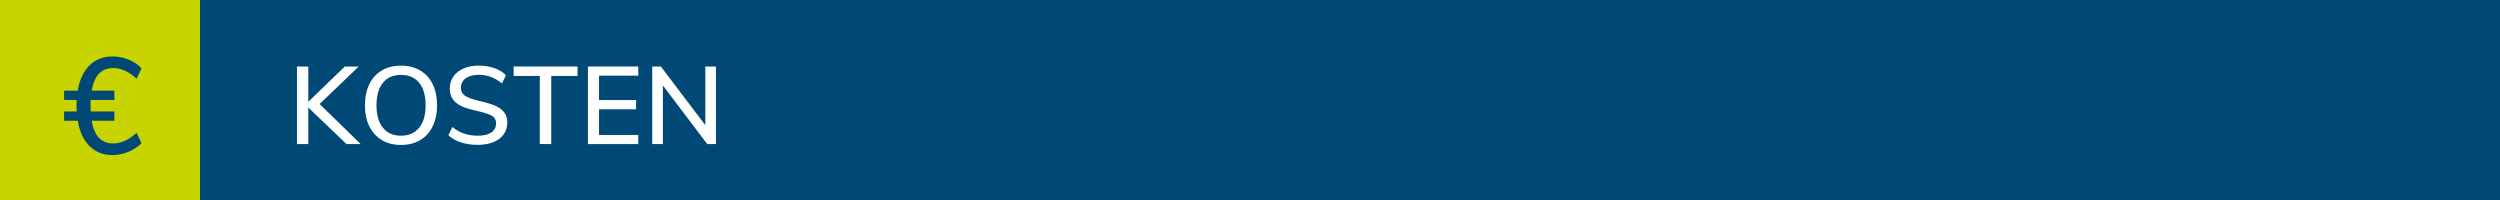 <?xml version="1.0" encoding="UTF-8"?>
<svg xmlns="http://www.w3.org/2000/svg" id="Ebene_2" data-name="Ebene 2" viewBox="0 0 500 40">
  <defs>
    <style>
      .cls-1 {
        fill: #004876;
      }

      .cls-1, .cls-2, .cls-3 {
        stroke-width: 0px;
      }

      .cls-2 {
        fill: #c8d400;
      }

      .cls-3 {
        fill: #fff;
      }
    </style>
  </defs>
  <g id="Ebene_1-2" data-name="Ebene 1">
    <rect class="cls-1" width="500" height="40"></rect>
    <rect class="cls-2" width="40" height="40"></rect>
    <g>
      <path class="cls-3" d="m69.29,28.81l-7.63-7.3v7.3h-2.27v-15.51h2.27v7.06l7.3-7.06h2.79l-7.83,7.5,8.21,8.01h-2.84Z"></path>
      <path class="cls-3" d="m76.37,28.02c-1.08-.65-1.91-1.56-2.5-2.75-.59-1.19-.88-2.59-.88-4.2s.29-3.04.87-4.23c.58-1.2,1.41-2.11,2.5-2.75,1.09-.64,2.36-.96,3.83-.96s2.76.32,3.85.96c1.08.64,1.92,1.55,2.5,2.75.58,1.2.87,2.6.87,4.21s-.29,3.02-.87,4.21c-.58,1.2-1.41,2.12-2.5,2.76-1.09.65-2.37.97-3.85.97s-2.74-.32-3.82-.97Zm7.45-2.46c.87-1.06,1.3-2.56,1.3-4.51s-.43-3.45-1.29-4.5c-.86-1.05-2.07-1.57-3.64-1.57s-2.74.52-3.6,1.57c-.86,1.05-1.29,2.55-1.29,4.5s.43,3.45,1.29,4.51c.86,1.06,2.06,1.58,3.6,1.58s2.76-.53,3.63-1.58Z"></path>
      <path class="cls-3" d="m92.25,28.5c-1-.32-1.87-.8-2.58-1.43l.81-1.67c.76.62,1.55,1.06,2.37,1.33.81.27,1.73.41,2.74.41,1.16,0,2.05-.22,2.68-.65.63-.43.95-1.05.95-1.84,0-.67-.29-1.18-.88-1.51-.59-.33-1.53-.64-2.82-.93-1.23-.26-2.24-.56-3.04-.9s-1.41-.79-1.86-1.38c-.45-.58-.67-1.32-.67-2.21s.24-1.71.71-2.4,1.16-1.23,2.04-1.62c.88-.39,1.9-.58,3.06-.58,1.08,0,2.11.16,3.07.49.96.33,1.75.8,2.36,1.42l-.79,1.67c-.72-.59-1.46-1.02-2.21-1.31-.75-.29-1.56-.43-2.41-.43-1.12,0-1.99.23-2.63.69-.64.46-.96,1.1-.96,1.92,0,.71.28,1.24.84,1.6.56.36,1.45.69,2.68.98,1.29.29,2.33.6,3.13.91.8.31,1.44.75,1.91,1.3.48.55.71,1.27.71,2.15s-.24,1.68-.71,2.35c-.48.67-1.16,1.2-2.05,1.56s-1.94.55-3.16.55-2.31-.16-3.31-.48Z"></path>
      <path class="cls-3" d="m107.97,15.19h-5.24v-1.89h12.78v1.89h-5.26v13.62h-2.29v-13.62Z"></path>
      <path class="cls-3" d="m117.58,13.3h10.08v1.83h-7.85v4.88h7.41v1.85h-7.41v5.13h7.85v1.83h-10.08v-15.51Z"></path>
      <path class="cls-3" d="m143.19,13.3v15.51h-1.74l-8.87-11.7v11.7h-2.13v-15.51h1.72l8.89,11.73v-11.73h2.13Z"></path>
    </g>
    <path class="cls-1" d="m27.32,26.55l.98,2.08c-.69.72-1.57,1.3-2.62,1.74-1.07.43-2.12.65-3.15.65-1.86,0-3.4-.6-4.61-1.79s-2.01-2.89-2.37-5.08h-2.73v-1.86h2.51c0-.25-.02-.63-.02-1.14s0-.89.02-1.16h-2.51v-1.86h2.73c.36-2.19,1.16-3.87,2.37-5.07,1.21-1.19,2.75-1.77,4.61-1.77,1.09,0,2.15.2,3.17.62s1.88,1,2.61,1.75l-.98,2.08c-1.56-1.43-3.11-2.13-4.69-2.13-2.35,0-3.78,1.5-4.31,4.52h4.54v1.86h-4.74c0,.24-.02.62-.02,1.16s0,.9.02,1.14h4.74v1.86h-4.54c.51,3.02,1.94,4.54,4.31,4.54,1.57,0,3.13-.71,4.69-2.13h0Z"></path>
  </g>
</svg>